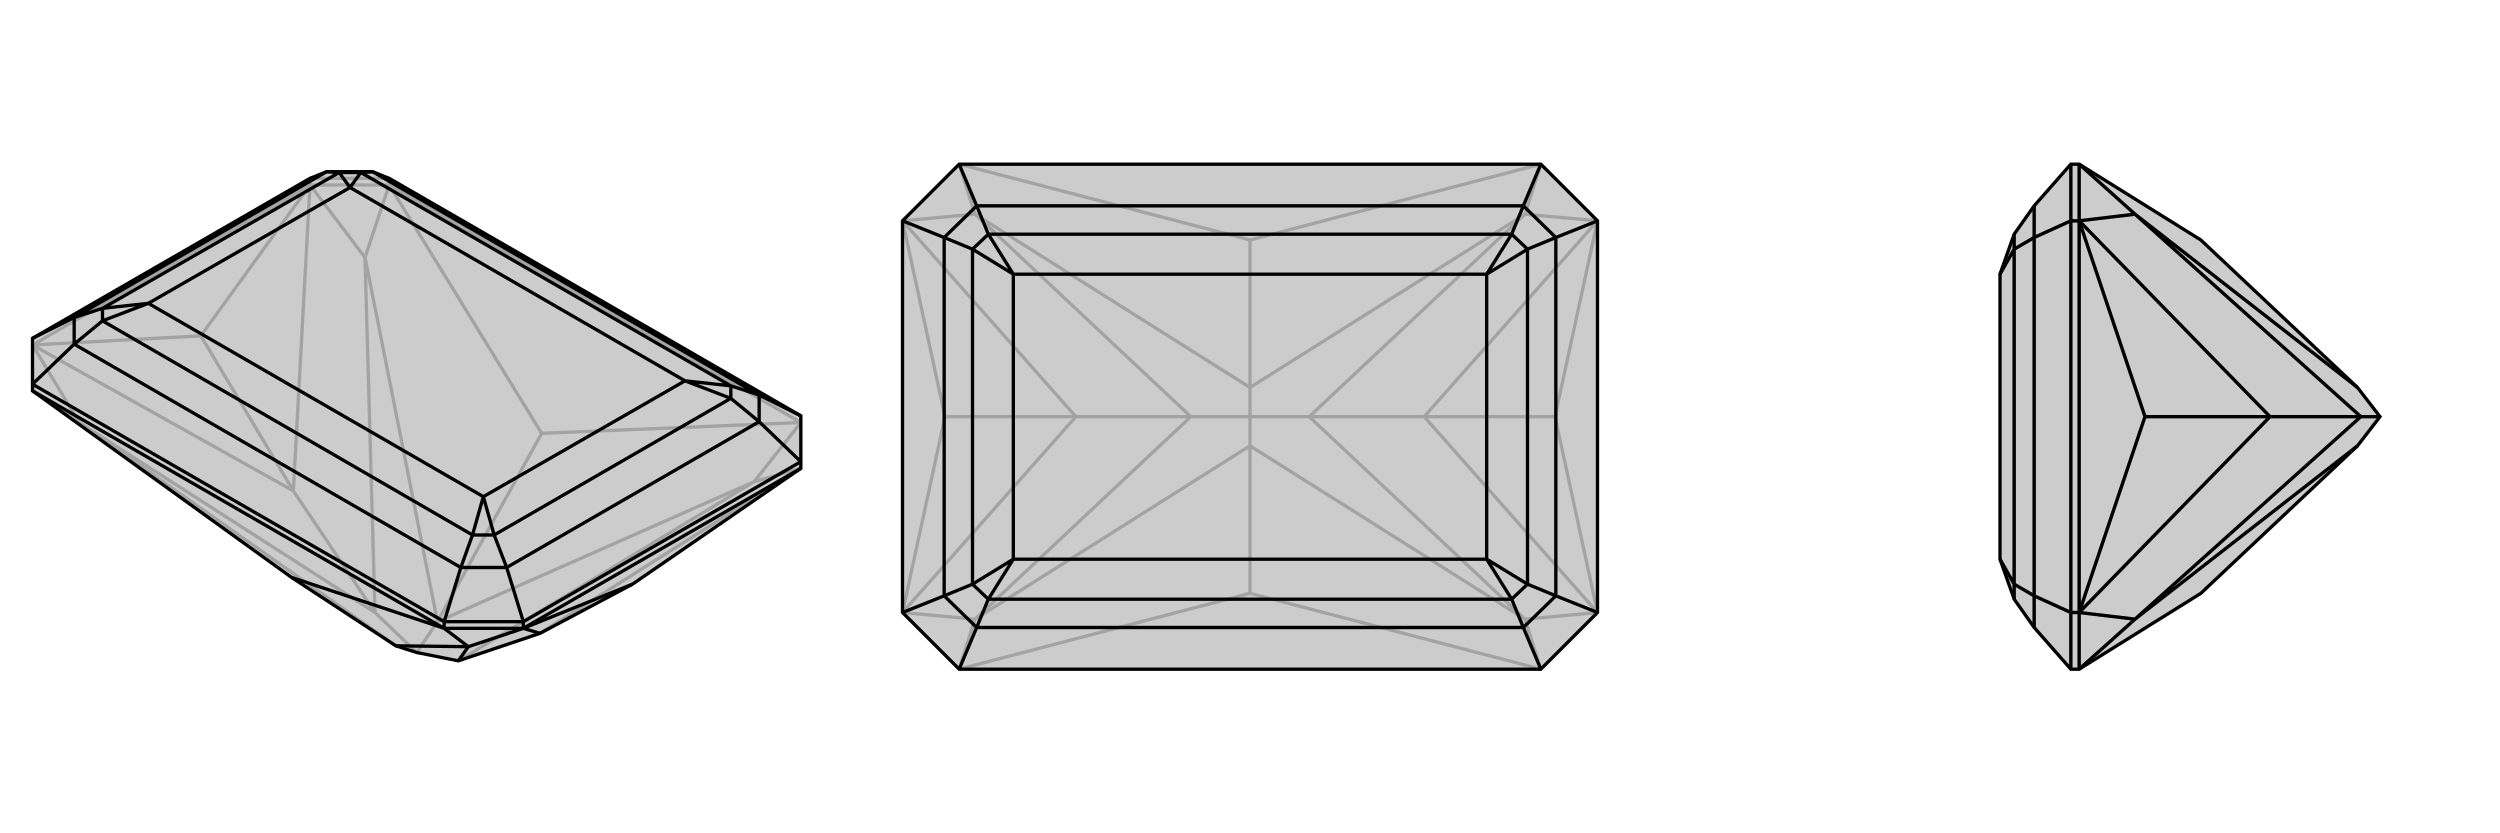 <svg xmlns="http://www.w3.org/2000/svg" viewBox="0 0 3000 1000">
    <g stroke="currentColor" stroke-width="4" fill="none" transform="translate(0 -8)">
        <path fill="currentColor" stroke="none" fill-opacity=".2" d="M759,709L648,768L550,801L500,791L475,783L350,701L39,477L39,469L39,414L372,222L392,214L447,214L467,222L961,507L961,562L961,570z" />
<path stroke-opacity=".2" d="M372,230L372,222M467,230L467,222M961,515L467,230M372,230L467,230M372,230L39,422M961,515L650,528M961,515L905,586M467,230L650,528M467,230L438,317M650,528L525,754M39,477L95,515M961,570L905,586M372,230L438,317M39,422L95,515M450,743L352,597M905,586L525,754M905,586L550,801M438,317L525,754M438,317L450,743M525,754L500,791M95,515L475,783M95,515L450,743M450,743L500,791M961,570L648,768M372,230L241,411M372,230L352,597M39,422L241,411M39,422L352,597M352,597L241,411M467,222L372,222" />
<path d="M759,709L648,768L550,801L500,791L475,783L350,701L39,477L39,469L39,414L372,222L392,214L447,214L467,222L961,507L961,562L961,570z" />
<path d="M628,762L628,754M533,762L533,754M533,762L39,477M628,762L533,762M628,762L961,570M533,762L350,701M533,762L562,784M628,762L562,784M562,784L475,783M562,784L550,801M628,762L759,709M628,762L648,768M533,754L39,469M961,507L911,482M533,754L628,754M533,754L553,689M39,469L89,421M628,754L961,562M961,562L911,514M628,754L608,689M39,414L89,389M911,482L447,214M553,689L89,421M911,482L911,514M911,482L877,471M553,689L608,689M553,689L567,650M89,421L89,389M89,421L123,393M447,214L433,215M911,514L608,689M911,514L877,486M608,689L593,650M89,389L392,214M89,389L123,378M392,214L407,215M877,471L433,215M567,650L123,393M877,471L877,486M877,471L822,465M567,650L593,650M567,650L580,604M123,393L123,378M123,393L178,372M433,215L407,215M433,215L420,233M877,486L593,650M877,486L822,465M593,650L580,604M123,378L407,215M123,378L178,372M407,215L420,233M822,465L420,233M580,604L178,372M822,465L580,604M178,372L420,233" />
    </g>
    <g stroke="currentColor" stroke-width="4" fill="none" transform="translate(1000 0)">
        <path fill="currentColor" stroke="none" fill-opacity=".2" d="M151,197L83,265L83,735L151,803L849,803L917,735L917,265L849,197z" />
<path stroke-opacity=".2" d="M849,803L500,712M849,803L830,743M849,197L500,288M849,197L830,257M151,197L500,288M151,197L170,257M500,288L500,465M151,803L500,712M151,803L170,743M500,712L500,535M917,735L830,743M917,265L830,257M571,500L709,500M83,265L170,257M83,735L170,743M429,500L291,500M830,743L500,535M830,743L571,500M830,257L500,465M830,257L571,500M571,500L500,500M170,257L500,465M170,257L429,500M500,465L500,500M170,743L500,535M170,743L429,500M500,500L500,535M429,500L500,500M917,735L866,500M917,735L709,500M917,265L866,500M917,265L709,500M709,500L866,500M83,265L134,500M83,265L291,500M83,735L134,500M83,735L291,500M291,500L134,500" />
<path d="M151,197L83,265L83,735L151,803L849,803L917,735L917,265L849,197z" />
<path d="M849,197L828,247M849,803L828,753M151,803L172,753M151,197L172,247M917,265L867,285M917,735L867,715M83,735L133,715M83,265L133,285M828,247L172,247M828,753L172,753M828,247L867,285M828,247L814,281M828,753L867,715M828,753L814,719M172,753L133,715M172,753L186,719M172,247L133,285M172,247L186,281M867,285L867,715M867,285L833,299M867,715L833,701M133,715L133,285M133,715L167,701M133,285L167,299M814,281L186,281M814,719L186,719M814,281L833,299M814,281L784,329M814,719L833,701M814,719L784,671M186,719L167,701M186,719L216,671M186,281L167,299M186,281L216,329M833,299L833,701M833,299L784,329M833,701L784,671M167,701L167,299M167,701L216,671M167,299L216,329M784,329L216,329M784,671L216,671M784,329L784,671M216,671L216,329" />
    </g>
    <g stroke="currentColor" stroke-width="4" fill="none" transform="translate(2000 0)">
        <path fill="currentColor" stroke="none" fill-opacity=".2" d="M641,712L829,535L856,500L829,465L641,288L495,197L485,197L441,247L417,281L400,329L400,671L417,719L441,753L485,803L495,803z" />
<path stroke-opacity=".2" d="M495,265L485,265M495,735L485,735M495,265L495,197M495,735L495,803M495,265L495,735M495,197L562,257M495,803L562,743M495,265L562,257M495,735L562,743M833,500L724,500M562,257L829,465M562,257L833,500M562,743L829,535M562,743L833,500M833,500L856,500M495,265L574,500M495,265L724,500M495,735L574,500M495,735L724,500M724,500L574,500M485,803L485,735M485,197L485,265M485,265L485,735M485,735L441,715M485,265L441,285M441,753L441,715M441,247L441,285M441,715L441,285M441,715L417,701M441,285L417,299M417,719L417,701M417,281L417,299M417,701L417,299M417,701L400,671M417,299L400,329" />
<path d="M641,712L829,535L856,500L829,465L641,288L495,197L485,197L441,247L417,281L400,329L400,671L417,719L441,753L485,803L495,803z" />
<path d="M495,735L485,735M495,265L485,265M495,735L495,803M495,265L495,197M495,735L495,265M495,803L562,743M495,197L562,257M495,735L562,743M495,265L562,257M833,500L724,500M562,743L829,535M562,743L833,500M562,257L829,465M562,257L833,500M833,500L856,500M495,735L574,500M495,735L724,500M495,265L574,500M495,265L724,500M724,500L574,500M485,197L485,265M485,803L485,735M485,735L485,265M485,265L441,285M485,735L441,715M441,247L441,285M441,753L441,715M441,285L441,715M441,285L417,299M441,715L417,701M417,281L417,299M417,719L417,701M417,299L417,701M417,299L400,329M417,701L400,671" />
    </g>
</svg>